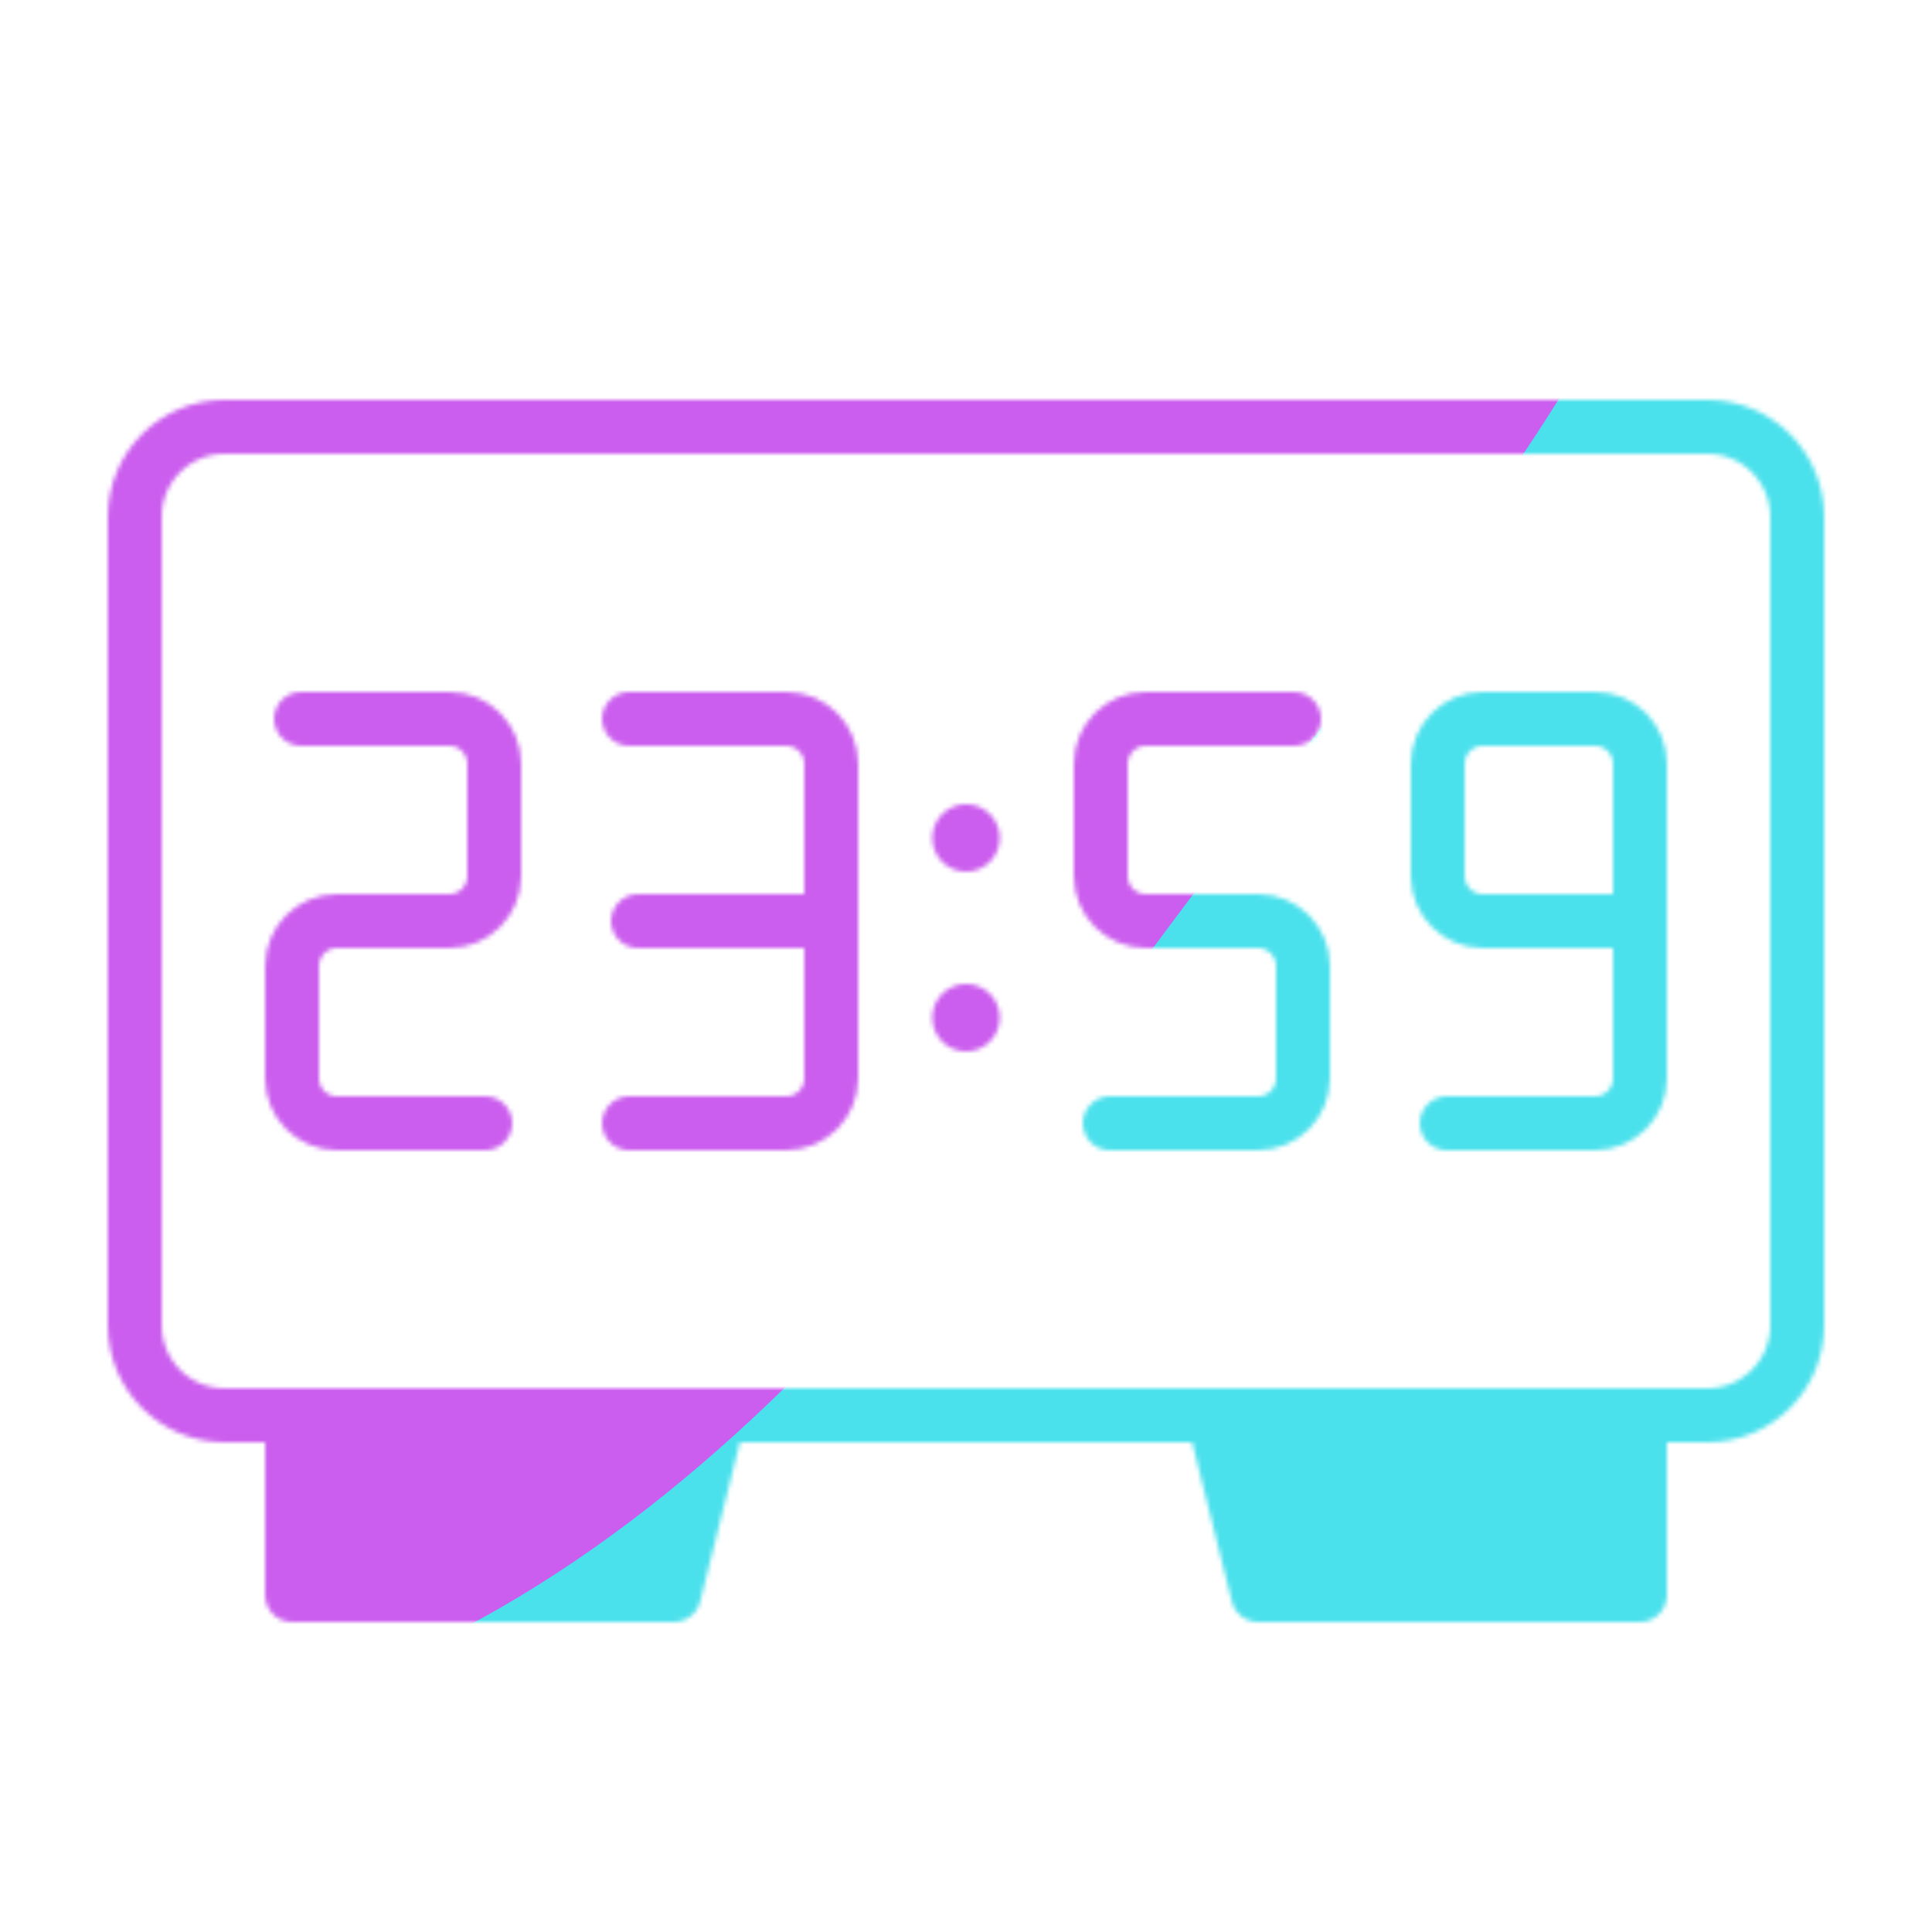 <svg xmlns="http://www.w3.org/2000/svg" width="430" height="430" style="width:100%;height:100%;transform:translate3d(0,0,0);content-visibility:visible" viewBox="0 0 430 430"><defs><clipPath id="g"><path d="M0 0h430v430H0z"/></clipPath><clipPath id="k"><path d="M0 0h430v430H0z"/></clipPath><clipPath id="d"><path d="M0 0h430v430H0z"/></clipPath><clipPath id="h"><path d="M0 0h430v430H0z"/></clipPath><clipPath id="f"><path d="M0 0h430v430H0z"/></clipPath><filter id="l" width="300%" height="300%" x="-100%" y="-100%"><feGaussianBlur result="filter_result_0"/></filter><filter id="j" width="300%" height="300%" x="-100%" y="-100%"><feGaussianBlur result="filter_result_0" stdDeviation="52.5 52.5"/></filter><mask id="m" mask-type="alpha"><use xmlns:ns1="http://www.w3.org/1999/xlink" ns1:href="#a"/></mask><mask id="i" mask-type="alpha"><use xmlns:ns2="http://www.w3.org/1999/xlink" ns2:href="#b"/></mask><g id="a" clip-path="url(#d)" style="display:none"><g fill-opacity="0" stroke-linecap="round" stroke-linejoin="round" style="display:none"><path class="secondary"/><path class="secondary"/><path class="secondary"/></g><g fill-opacity="0" stroke-linecap="round" stroke-linejoin="round" style="display:none"><path class="secondary"/><path class="secondary"/><path class="secondary"/></g><g style="display:none"><path fill-opacity="0" stroke-linecap="round" stroke-linejoin="round" class="primary"/><path/><path fill-opacity="0" stroke-linecap="round" stroke-linejoin="round" class="primary"/><path/><path fill-opacity="0" stroke-linecap="round" stroke-linejoin="round" class="primary"/></g><g fill-opacity="0" stroke-linecap="round" style="display:none"><path class="secondary"/><path class="secondary"/></g></g><g id="b" clip-path="url(#f)" style="display:block"><path fill-opacity="0" stroke="#08A88A" stroke-linecap="round" stroke-linejoin="round" stroke-width="12" d="M0 0" class="secondary" style="display:block" transform="translate(262 68.5)"/><path fill-opacity="0" stroke="#08A88A" stroke-linecap="round" stroke-linejoin="round" stroke-width="12" d="M0 0" class="secondary" style="display:block" transform="translate(239.5 50)"/><path fill-opacity="0" stroke="#08A88A" stroke-linecap="round" stroke-linejoin="round" stroke-width="12" d="M0 0" class="secondary" style="display:block" transform="translate(167 76)"/><path fill-opacity="0" stroke="#08A88A" stroke-linecap="round" stroke-linejoin="round" stroke-width="12" d="M247 250h33c5.523 0 10-4.477 10-10v-25c0-5.523-4.477-10-10-10h-25c-5.523 0-10-4.477-10-10v-25c0-5.523 4.477-10 10-10h33m34 90h33c5.523 0 10-4.477 10-10v-35m-35-45c-5.523 0-10 4.477-10 10v25c0 5.523 4.477 10 10 10h35v-35c0-5.523-4.477-10-10-10z" class="secondary" style="display:block"/><path fill-opacity="0" stroke="#08A88A" stroke-linecap="round" stroke-linejoin="round" stroke-width="12" d="M247 250h33c5.523 0 10-4.477 10-10v-25c0-5.523-4.477-10-10-10h-25c-5.523 0-10-4.477-10-10v-25c0-5.523 4.477-10 10-10h33m34 90h33c5.523 0 10-4.477 10-10v-35m-35-45c-5.523 0-10 4.477-10 10v25c0 5.523 4.477 10 10 10h35v-35c0-5.523-4.477-10-10-10zm-222 90H75c-5.523 0-10-4.477-10-10v-25c0-5.523 4.477-10 10-10h25c5.523 0 10-4.477 10-10v-25c0-5.523-4.477-10-10-10H67m73 90h35c5.523 0 10-4.477 10-10v-35m-43 0h43m0 0v-35c0-5.523-4.477-10-10-10h-35" class="secondary" style="display:none"/><path fill-opacity="0" stroke="#08A88A" stroke-linecap="round" stroke-linejoin="round" stroke-width="12" d="M108 250H75c-5.523 0-10-4.477-10-10v-25c0-5.523 4.477-10 10-10h25c5.523 0 10-4.477 10-10v-25c0-5.523-4.477-10-10-10H67m73 90h35c5.523 0 10-4.477 10-10v-35m-43 0h43m0 0v-35c0-5.523-4.477-10-10-10h-35" class="secondary" style="display:block"/><g fill-opacity="0" stroke-linecap="round" stroke-linejoin="round" style="display:none"><path class="secondary"/><path class="secondary"/></g><g fill-opacity="0" stroke-linecap="round" stroke-linejoin="round" style="display:none"><path class="secondary"/><path class="secondary"/></g><path fill-opacity="0" stroke="#08A88A" stroke-linecap="round" stroke-width="15" d="M215.01 186.5H215m.01 40H215" class="secondary" style="display:block"/><g style="display:block"><path fill-opacity="0" stroke="#121331" stroke-linecap="round" stroke-linejoin="round" stroke-width="12" d="M50 95c-11.046 0-20 8.954-20 20v180c0 11.046 8.954 20 20 20h330c11.046 0 20-8.954 20-20V115c0-11.046-8.954-20-20-20z" class="primary"/><path fill="red" d="m160 315-10 40H65v-40"/><path fill-opacity="0" stroke="#121331" stroke-linecap="round" stroke-linejoin="round" stroke-width="12" d="m160 315-10 40H65v-40" class="primary"/><path fill="red" d="M365 315v40h-85l-10-40"/><path fill-opacity="0" stroke="#121331" stroke-linecap="round" stroke-linejoin="round" stroke-width="12" d="M365 315v40h-85l-10-40" class="primary"/></g><path fill-opacity="0" stroke-linecap="round" stroke-linejoin="round" class="secondary" style="display:none"/><path fill-opacity="0" stroke-linecap="round" stroke-linejoin="round" class="secondary" style="display:none"/><path fill-opacity="0" stroke-linecap="round" stroke-linejoin="round" class="secondary" style="display:none"/><path fill-opacity="0" stroke-linecap="round" stroke-linejoin="round" class="secondary" style="display:none"/><path fill-opacity="0" stroke-linecap="round" stroke-linejoin="round" class="secondary" style="display:none"/></g></defs><g clip-path="url(#g)"><g clip-path="url(#h)" mask="url(#i)" style="display:block"><g filter="url(#j)" transform="rotate(-94 238.762 -16.565)scale(2.4)"><g class="design"><path fill="#4BE1EC" d="M0-250c137.975 0 250 112.025 250 250S137.975 250 0 250-250 137.975-250 0-137.975-250 0-250" class="primary"/></g><g class="design"><path fill="#CB5EEE" d="M113.242-295.384c97.478 0 176.5 79.022 176.5 176.5s-79.022 176.5-176.5 176.5c-43.948 0-74.396-34.057-105.29-60.631-37.631-32.369-71.21-62.338-71.21-115.869 0-97.478 79.022-176.5 176.5-176.5" class="secondary"/></g></g></g><g clip-path="url(#k)" filter="url(#l)" mask="url(#m)" style="display:none"><g class="design"><path class="primary"/></g><g class="design"><path class="secondary"/></g></g></g></svg>